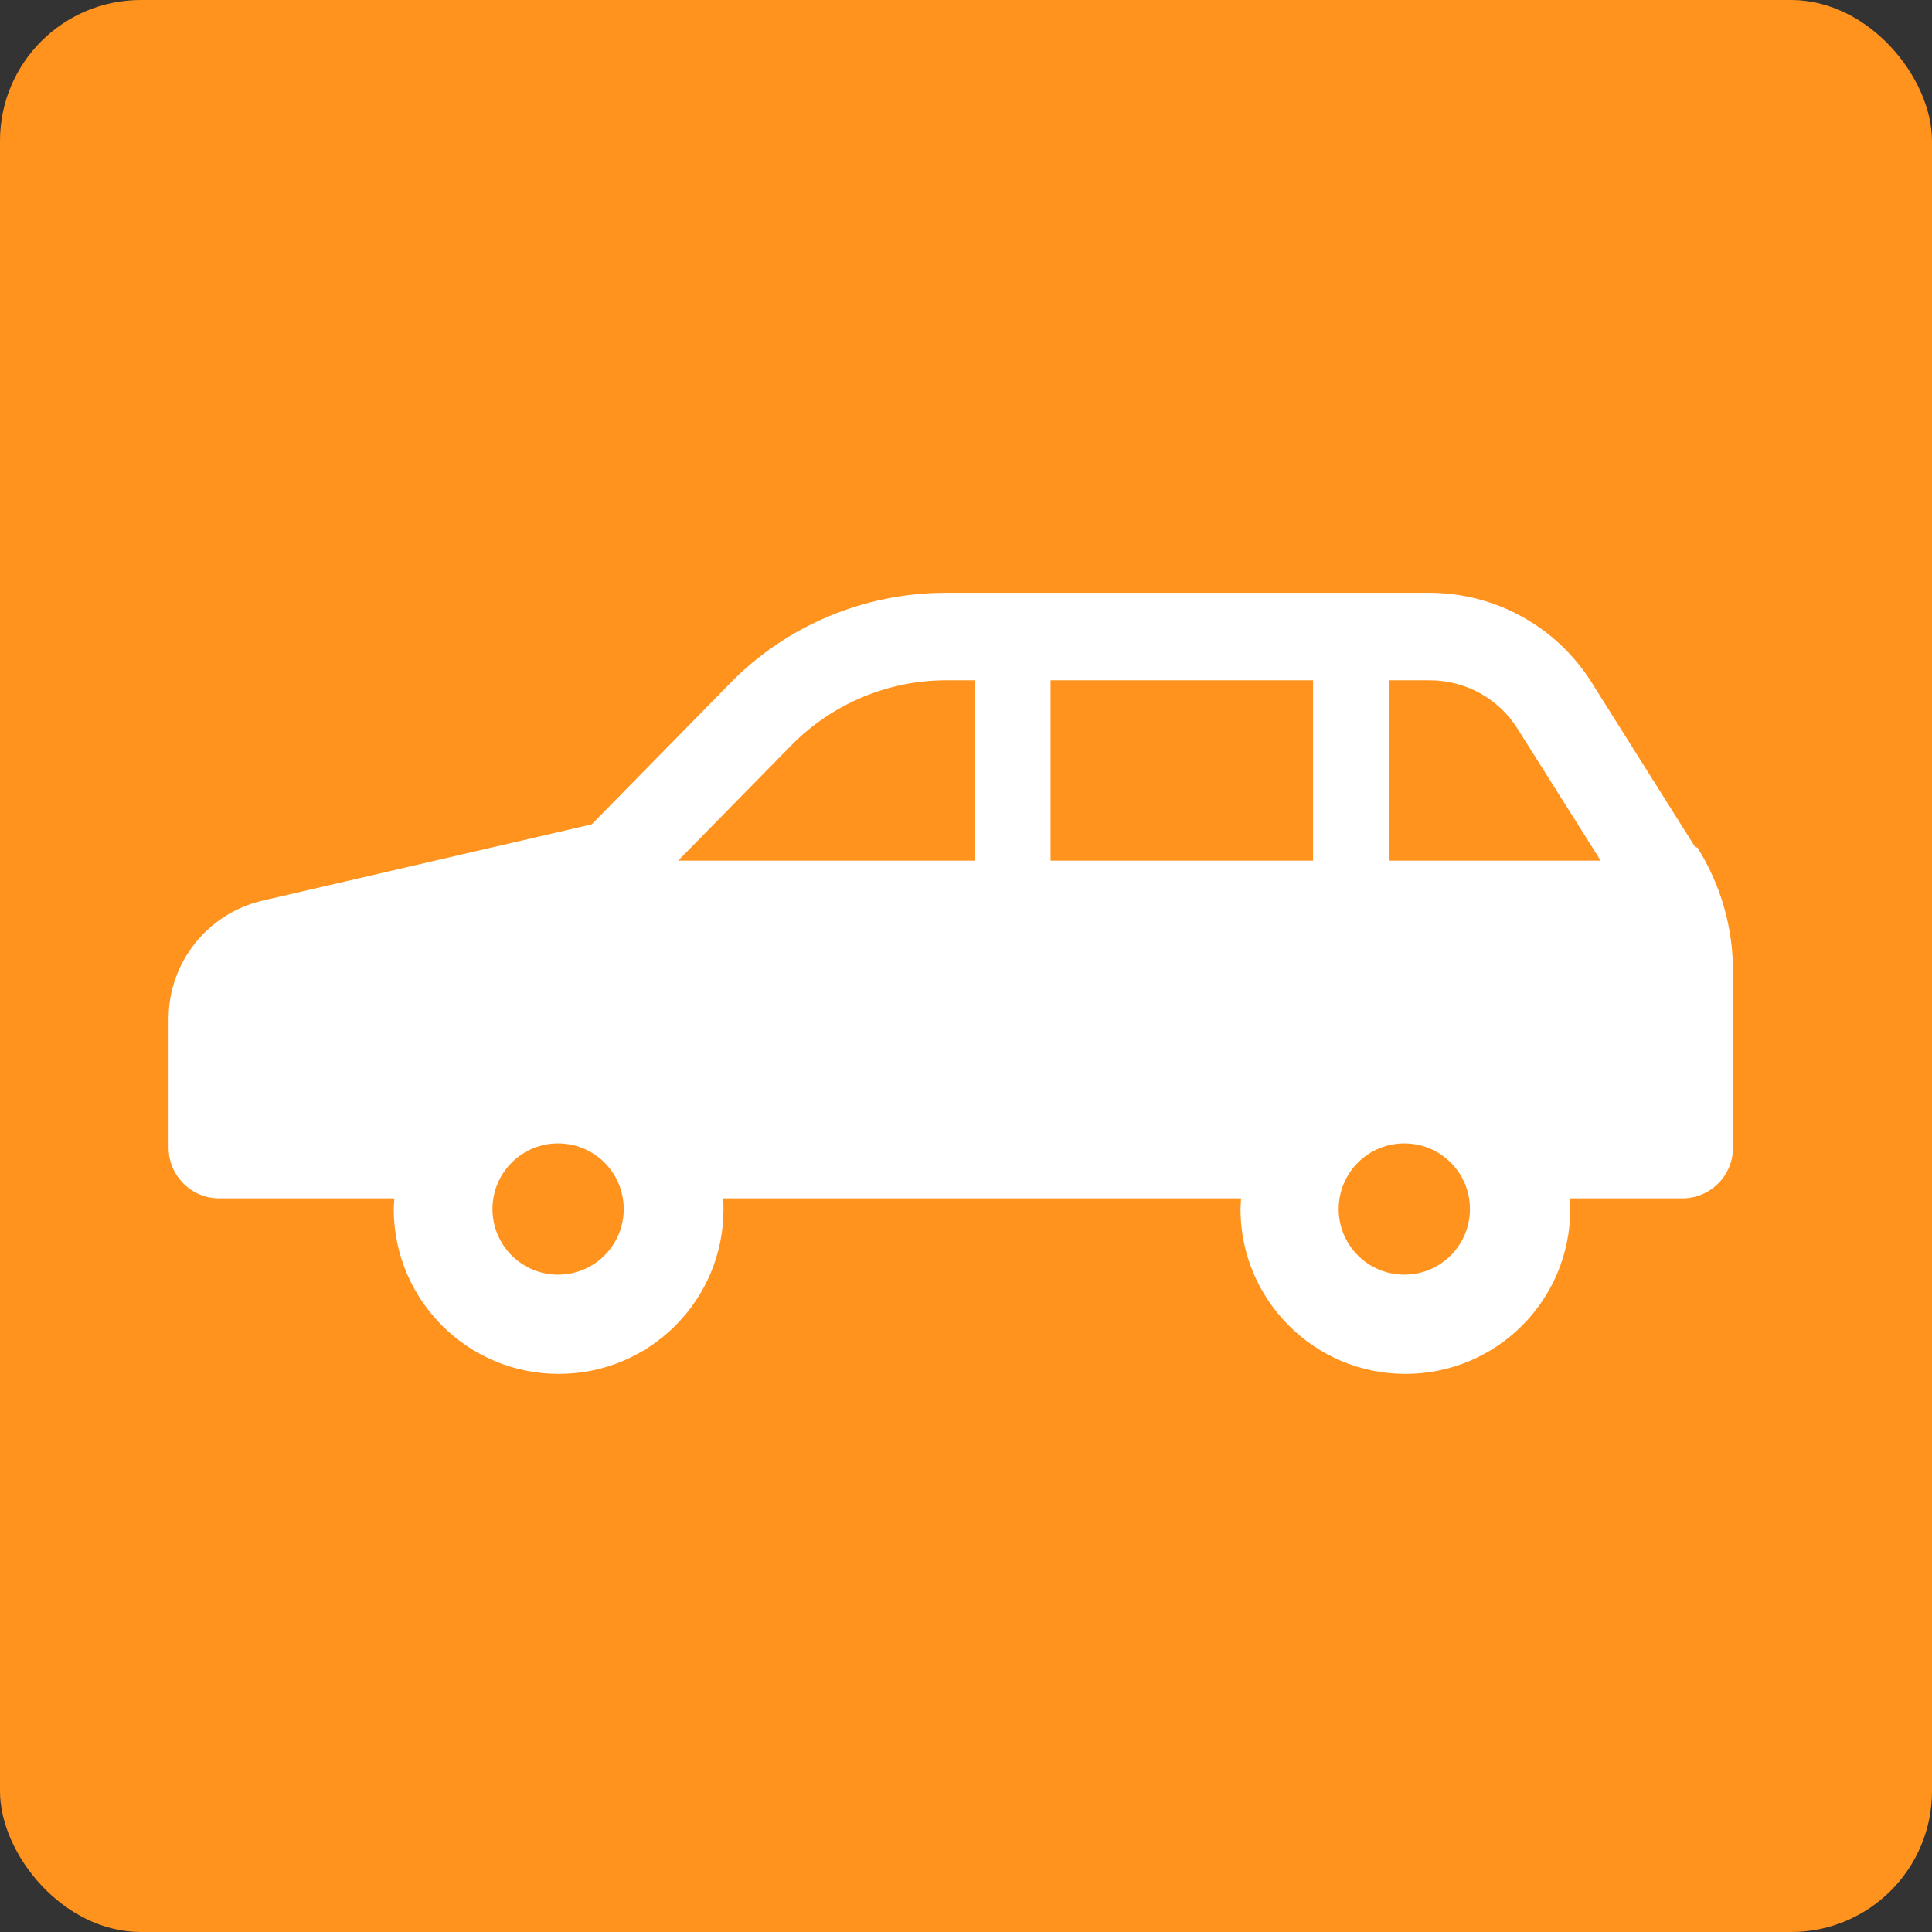 <?xml version="1.0" encoding="UTF-8"?>
<svg id="_レイヤー_2" data-name="レイヤー 2" xmlns="http://www.w3.org/2000/svg" width="36.21" height="36.21" viewBox="0 0 36.21 36.21">
  <rect x="0" y="0" width="36.21" height="36.21" fill="#333333" stroke="none"/>
  <defs>
    <style>
      .cls-1 {
        fill: #fff;
      }

      .cls-2 {
        fill: #ff931e;
      }
    </style>
  </defs>
  <g id="_レイヤー_4" data-name="レイヤー 4">
    <g>
      <rect class="cls-2" width="36.21" height="36.21" rx="2.64" ry="2.64"/>
      <path class="cls-1" d="M31.78,15.89l-1.95-3.1c-.66-1.05-1.81-1.68-3.04-1.68h-9.06c-1.52,0-2.99,.61-4.05,1.7l-2.59,2.64-6.17,1.43c-1.03,.24-1.76,1.16-1.76,2.21v2.42c0,.52,.42,.95,.95,.95h3.28c0,.07-.01,.13-.01,.2,0,1.7,1.38,3.09,3.09,3.09s3.09-1.38,3.09-3.09c0-.07,0-.13-.01-.2h9.71c0,.07-.01,.13-.01,.2,0,1.7,1.38,3.09,3.09,3.09s3.09-1.38,3.09-3.09c0-.07,0-.13,0-.2h2.1c.52,0,.95-.42,.95-.95v-3.31c0-.82-.23-1.62-.67-2.32Zm-21.32,8c-.68,0-1.23-.55-1.23-1.23s.55-1.23,1.23-1.23,1.23,.55,1.23,1.23-.55,1.23-1.23,1.23Zm7.81-7.76h-5.56l2.13-2.17c.76-.77,1.81-1.21,2.89-1.21h.54v3.38Zm6.34,0h-4.92v-3.38h4.92v3.38Zm1.71,7.76c-.68,0-1.23-.55-1.23-1.23s.55-1.23,1.23-1.23,1.23,.55,1.23,1.23-.55,1.23-1.23,1.23Zm-.28-7.76v-3.38h.75c.68,0,1.3,.34,1.66,.92l1.55,2.46h-3.96Z"/>
    </g>
  </g>
</svg>
